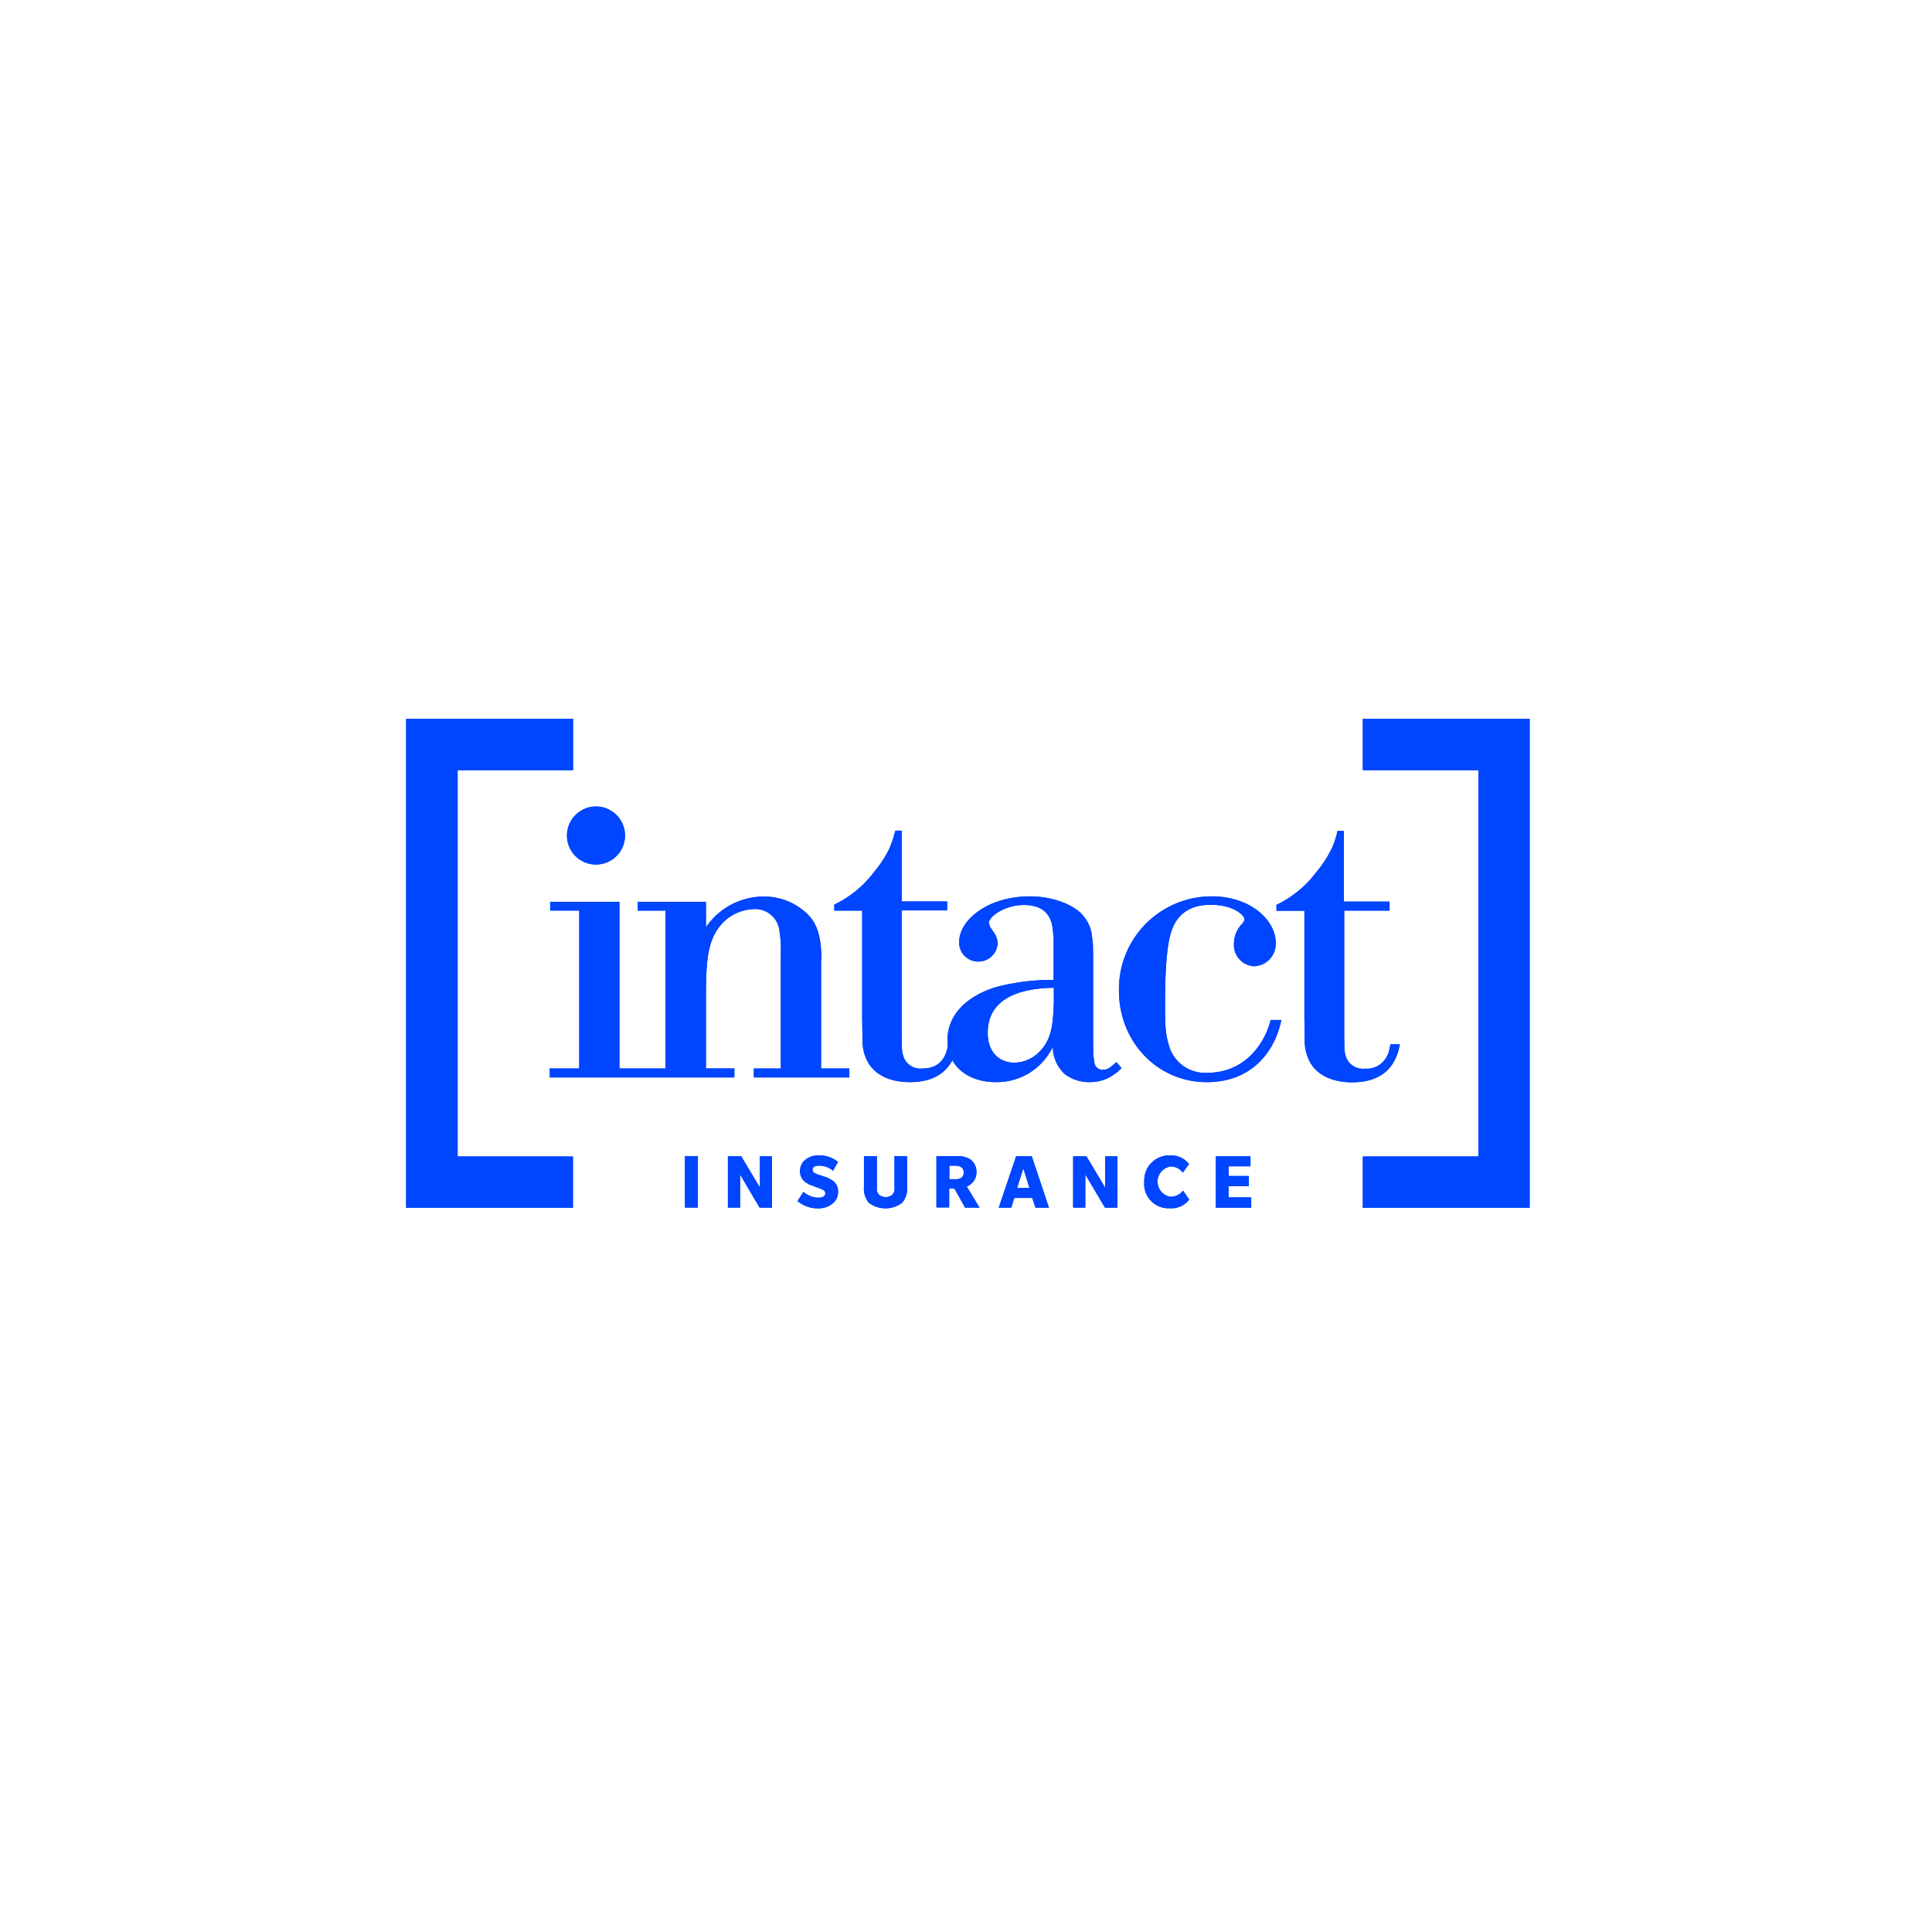 <svg xmlns="http://www.w3.org/2000/svg" xmlns:xlink="http://www.w3.org/1999/xlink" width="330" height="330" viewBox="0 0 330 330">
  <defs>
    <clipPath id="clip-path">
      <path id="Tracé_28328" data-name="Tracé 28328" d="M242.257,426.31l.576,1.855h-1.184Zm-.32-1.247-1.056,3.358a.345.345,0,0,0,.32.448h2.111a.345.345,0,0,0,.32-.448l-1.055-3.358a.333.333,0,0,0-.32-.224c-.128-.032-.256.064-.32.224m-11.995.032h.768l.7.16a.855.855,0,0,1,0,1.279l-.7.16h-.768Zm-.672-.7V427.4h1.471a2.082,2.082,0,0,0,1.119-.288h.032a1.56,1.56,0,0,0,0-2.367h-.032a2.082,2.082,0,0,0-1.119-.288h-1.471Zm-31.921,4.382a.354.354,0,0,0,.256-.352V423.4h1.375v8.092h-1.567l-3.263-5.469a.338.338,0,0,0-.384-.16.344.344,0,0,0-.256.32v5.31h-1.375V423.4h1.727l3.1,5.182a.306.306,0,0,0,.288.16c.032.064.064.064.1.032m-.448-6.045v4.446l-2.655-4.446H191.4V432.2h2.783v-4.734L197,432.2h2.687v-9.468Zm30.866.7h3.1a3.8,3.8,0,0,1,2.143.512,2.165,2.165,0,0,1,.9,1.823,2.209,2.209,0,0,1-1.439,2.175.318.318,0,0,0-.16.48l1.855,3.071H232.5l-1.823-3.231h-1.439v3.231h-1.5v-8.06Zm-.7-.7V432.2h2.879v-3.23h.32l1.823,3.23h2.687a.332.332,0,0,0,.288-.512l-1.983-3.294.448-.256a2.844,2.844,0,0,0,1.055-2.335,3,3,0,0,0-1.151-2.4,4.423,4.423,0,0,0-2.559-.64h-3.806Zm29.266,6.045a.354.354,0,0,0,.256-.352V423.4h1.375v8.092h-1.567l-3.262-5.5a.338.338,0,0,0-.384-.16.345.345,0,0,0-.256.32v5.31h-1.375v-8.092h1.727l3.1,5.182a.28.28,0,0,0,.288.16c.032.1.064.1.1.064m-.448-6.045v4.446l-2.655-4.446h-2.847V432.2h2.783v-4.734l2.815,4.734h2.655v-9.468Zm19.575.7h5.214v.992h-3.742v2.367h3.486v1.024h-3.486v2.623h3.87v1.056h-5.374v-8.06Zm-.7-.7V432.2H281.5v-2.431h-3.87v-1.215h3.454v-2.431h-3.454v-.96h3.742v-2.431Zm-54.6,7.165a1.948,1.948,0,0,0,.448-1.439V423.4h1.5v4.958a3.257,3.257,0,0,1-.736,2.431,3.349,3.349,0,0,1-2.591.832,3.475,3.475,0,0,1-2.591-.832,3.258,3.258,0,0,1-.768-2.431V423.4h1.5v5.086a1.907,1.907,0,0,0,.448,1.439,1.86,1.86,0,0,0,1.407.512,1.907,1.907,0,0,0,1.375-.544m-.224-7.165v5.757a1.27,1.27,0,0,1-.256.959,1.537,1.537,0,0,1-1.791,0c-.16-.16-.224-.384-.224-.959v-5.757h-2.911v5.661a3.994,3.994,0,0,0,.928,2.911,4.064,4.064,0,0,0,3.1,1.055,3.55,3.55,0,0,0,4.03-3.966v-5.661Zm21.334.7h2.143l2.719,8.092h-1.567l-.512-1.663h-3.614l-.512,1.663h-1.407Zm-.48-.7-3.039,9.02a.345.345,0,0,0,.32.448H240.5l.512-1.663H243.6l.512,1.663h2.559a.332.332,0,0,0,.32-.448l-3.039-9.02Zm-32.017,6.685a1.009,1.009,0,0,0-.48-.831h0l-.576-.288-1.439-.512-.48-.192-.64-.384a1.943,1.943,0,0,1-.7-1.6,2.143,2.143,0,0,1,.9-1.727,3.33,3.33,0,0,1,2.111-.576,4.955,4.955,0,0,1,2.431.7l.256.192-.544.928-.768-.48a3.66,3.66,0,0,0-1.375-.288c-.8,0-1.535.256-1.535,1.056a1.032,1.032,0,0,0,.448.832h.032l.544.256,1.6.544.448.224.576.352a1.8,1.8,0,0,1,.672,1.535,2.19,2.19,0,0,1-.832,1.791,3.421,3.421,0,0,1-2.335.7,5.134,5.134,0,0,1-2.527-.672l-.384-.288.64-1.023.864.544a4.122,4.122,0,0,0,1.471.352c.864-.032,1.631-.352,1.631-1.152m-3.806-6.109a2.8,2.8,0,0,0-1.215,2.3,2.58,2.58,0,0,0,.96,2.143h0l.736.48.544.224,1.407.48.48.224.16.256-.16.288a1.418,1.418,0,0,1-.8.16,3.917,3.917,0,0,1-2.207-.928.377.377,0,0,0-.544.1l-.991,1.567a.34.34,0,0,0,.064.416,5.288,5.288,0,0,0,3.614,1.343,3.912,3.912,0,0,0,2.751-.864,2.873,2.873,0,0,0,1.087-2.335,2.486,2.486,0,0,0-.96-2.079h0l-.672-.416-.544-.256-1.6-.544-.416-.192-.16-.256.128-.224a1.493,1.493,0,0,1,.7-.128,3.851,3.851,0,0,1,2.079.8.305.305,0,0,0,.512-.1l.832-1.5a.3.3,0,0,0-.064-.416,5.271,5.271,0,0,0-3.358-1.215,3.6,3.6,0,0,0-2.367.672m58.341,4.158a3.909,3.909,0,0,1,4.03-4.158,3.755,3.755,0,0,1,2.271.672l.512.448v.032l-.672.928-.256-.256a2.844,2.844,0,0,0-1.727-.608,2.964,2.964,0,0,0-.032,5.885,2.753,2.753,0,0,0,1.759-.608l.288-.256.672.96h0l-.512.448a3.934,3.934,0,0,1-2.367.672c-2.207.032-3.966-1.375-3.966-4.158m-.7,0a4.5,4.5,0,0,0,4.67,4.862,4.609,4.609,0,0,0,2.751-.8l.64-.576.192-.256a.393.393,0,0,0,.032-.416l-1.055-1.535a.371.371,0,0,0-.544-.064l-.512.512a2.317,2.317,0,0,1-1.343.448c-1.12,0-1.919-.832-1.919-2.239,0-1.439.8-2.239,1.919-2.239a2.133,2.133,0,0,1,1.311.448l.48.512a.331.331,0,0,0,.512-.032l1.056-1.471a.336.336,0,0,0,0-.416l-.224-.256-.64-.544a4.663,4.663,0,0,0-2.655-.8,4.583,4.583,0,0,0-4.67,4.862" transform="translate(-191.4 -422.6)" fill="#0045ff"/>
    </clipPath>
    <clipPath id="clip-client-11-hover">
      <rect width="330" height="330"/>
    </clipPath>
  </defs>
  <g id="client-11-hover" clip-path="url(#clip-client-11-hover)">
    <g id="intact-insurance-vector-logo" transform="translate(48.568 -67.814)">
      <path id="Tracé_28317" data-name="Tracé 28317" d="M49.3,274.113H20.8V190.6H49.3v8.764H29.6v65.985H49.3Z" transform="translate(0 0)" fill="#0045ff"/>
      <path id="Tracé_28318" data-name="Tracé 28318" d="M48.947,265.7v8.06h-27.8v-82.81h27.8v8.06h-19.7V265.7Zm.352,8.412v-8.764H29.6V199.364H49.331V190.6H20.8v83.513Z" transform="translate(0 0)" fill="#0045ff"/>
      <path id="Tracé_28319" data-name="Tracé 28319" d="M560.2,274.113H531.7v-8.764h19.735V199.364H531.7V190.6h28.5Z" transform="translate(-347.488 0)" fill="#0045ff"/>
      <path id="Tracé_28320" data-name="Tracé 28320" d="M559.847,190.952v82.81h-27.8V265.7h19.735V199.012H532.052v-8.06Zm.352,83.162V190.6H531.7v8.764h19.735v65.985H531.7v8.764Z" transform="translate(-347.488 0)" fill="#0045ff"/>
      <path id="Tracé_28321" data-name="Tracé 28321" d="M209.864,291.657a6.4,6.4,0,0,1-6.557-4.51,14.377,14.377,0,0,1-.64-3.487l-.064-1.887v-1.919c0-3.262.064-9.979,1.247-12.826,1.439-3.582,4.51-4.062,6.557-4.062,3.934,0,5.757,1.823,5.757,2.463l-.1.384-.256.352a4.893,4.893,0,0,0-1.439,3.422,3.634,3.634,0,0,0,3.422,3.87,3.822,3.822,0,0,0,3.71-4.062c0-3.646-4.158-7.868-10.907-7.868a15.826,15.826,0,0,0-15.865,16.153c0,8.6,6.493,15.577,15,15.577,7.868,0,11.707-5.469,12.73-10.619h-1.823c-1.087,4.382-4.67,9.02-10.779,9.02m31.25-4.862-.256,1.151a4.434,4.434,0,0,1-.64,1.375,3.847,3.847,0,0,1-3.454,1.631,3.061,3.061,0,0,1-3.167-1.791,5.033,5.033,0,0,1-.352-1.727l-.032-1.791V263.958h7.74v-1.535h-7.8v-12.09h-1.087a14.511,14.511,0,0,1-.928,2.879,19.568,19.568,0,0,1-2.783,4.286,18.33,18.33,0,0,1-6.717,5.469v1.023H226.4v18.328l.064,4.222a7.252,7.252,0,0,0,.512,2.463c1.087,2.911,4,4.286,7.581,4.286,6.781,0,7.8-4.734,8.156-6.493Zm-49.1,4.35a1.4,1.4,0,0,1-1.471-1.183l-.192-1.311-.032-1.727V271.7l-.032-1.983-.224-1.887a6.636,6.636,0,0,0-1.791-3.39c-1.823-1.759-5.246-2.911-8.732-2.911-7.357,0-12.09,4.158-12.09,7.708a3.22,3.22,0,0,0,3.2,3.422,3.272,3.272,0,0,0,3.358-3.1,3.539,3.539,0,0,0-.768-2.047l-.512-.768-.224-.672c0-1.088,2.687-3.071,5.981-3.071,2.4,0,3.614.864,4.286,1.983a5.171,5.171,0,0,1,.608,1.791l.192,1.759v7.261a37.407,37.407,0,0,0-9.915,1.247c-4.894,1.535-8.22,4.67-8.22,9.084l.064,1.024c-.256,1.311-.992,3.774-4.318,3.774a3.061,3.061,0,0,1-3.167-1.791,5.035,5.035,0,0,1-.352-1.727l-.032-1.791V263.926H165.4V262.39h-7.772V250.3h-1.088l-.352,1.311-.576,1.567a19.572,19.572,0,0,1-2.783,4.286,18.331,18.331,0,0,1-6.717,5.469v1.023h4.766v18.327l.064,4.222a7.252,7.252,0,0,0,.512,2.463c1.087,2.911,4,4.286,7.58,4.286,4.318,0,6.269-1.919,7.261-3.742,1.311,2.4,4.126,3.742,7.389,3.742a10.576,10.576,0,0,0,9.755-6.045,6.406,6.406,0,0,0,2.047,4.67,6.884,6.884,0,0,0,4.222,1.375,7.145,7.145,0,0,0,3.614-.928l1.119-.768.736-.7-.864-1.023-.96.8a2.2,2.2,0,0,1-1.343.512m-48.106-18.839c0-5.086-1.375-6.717-2.4-7.772A10.664,10.664,0,0,0,134,261.559a11.924,11.924,0,0,0-9.819,5.246v-4.35H112.533v1.5h4.734v26.964H109.4V262.454H97.564v1.5h4.958v26.964H97.5v1.535h31.537v-1.535h-4.862v-12.73c.064-5.533.128-9.915,3.55-12.762a7.729,7.729,0,0,1,4.67-1.727,4.152,4.152,0,0,1,4.286,3.358,21.014,21.014,0,0,1,.288,4.286v19.575h-4.606v1.535h16.313v-1.535h-4.83V272.306Zm39.694,7.421c-.16,3.71-.32,6.269-2.623,8.508a6.2,6.2,0,0,1-4.094,1.7c-2.335,0-4.574-1.535-4.574-5.086,0-5.981,5.6-7.644,11.291-7.708Z" transform="translate(-52.167 -40.605)" fill="#0045ff"/>
      <path id="Tracé_28322" data-name="Tracé 28322" d="M194.255,290.345l.448.48-.48.448-1.056.768a6.722,6.722,0,0,1-3.422.864,6.581,6.581,0,0,1-4-1.311,6.072,6.072,0,0,1-1.919-4.446.341.341,0,0,0-.64-.128,10.289,10.289,0,0,1-9.468,5.853c-3.167,0-5.821-1.311-7.069-3.582a.359.359,0,0,0-.608,0c-.9,1.727-2.751,3.582-6.941,3.582-3.486,0-6.205-1.343-7.261-4.094a6.562,6.562,0,0,1-.48-2.367l-.064-4.222V263.51h-4.766v-.48l1.759-.96a19.774,19.774,0,0,0,4.862-4.51,20.106,20.106,0,0,0,2.847-4.35h0l.608-1.6.288-1.056h.48v12.09h7.772v.832h-7.772v22.038l.032,1.823a5.988,5.988,0,0,0,.384,1.823c.48,1.183,1.5,2.015,3.454,2.015,3.582,0,4.382-2.719,4.638-4.062v-.064L165.82,286c0-4.222,3.167-7.261,8-8.764a37.962,37.962,0,0,1,9.819-1.215h.352v-7.644l-.192-1.791h0a4.933,4.933,0,0,0-.672-1.919c-.736-1.247-2.079-2.143-4.574-2.143a8.953,8.953,0,0,0-4.382,1.151c-1.088.608-1.919,1.471-1.919,2.143l-.032.1.288.832.544.8a3.153,3.153,0,0,1,.7,1.855,2.93,2.93,0,0,1-5.853-.288c0-3.262,4.446-7.357,11.739-7.357,3.422,0,6.781,1.151,8.508,2.815a6.484,6.484,0,0,1,1.7,3.23l.224,1.823.032,1.983v15.225l.032,1.759.192,1.375h0a1.741,1.741,0,0,0,1.791,1.439,2.68,2.68,0,0,0,1.5-.544h0Zm-10.3-10.619v-2.975H183.6c-5.693.064-11.643,1.727-11.643,8.06,0,3.774,2.431,5.438,4.926,5.438a6.415,6.415,0,0,0,4.318-1.759h0c2.431-2.367,2.591-5.054,2.751-8.764m36.879,3.262h1.12l-.416,1.471a11.936,11.936,0,0,1-11.9,8.444c-8.316,0-14.649-6.813-14.649-15.225a15.491,15.491,0,0,1,15.513-15.8c6.653,0,10.555,4.126,10.555,7.517a3.48,3.48,0,0,1-3.358,3.742,3.266,3.266,0,0,1-3.071-3.518,4.475,4.475,0,0,1,1.375-3.2h0l.288-.416.16-.512-.032-.1c0-.416-.608-1.119-1.567-1.7a9.02,9.02,0,0,0-4.51-1.024c-2.079,0-5.342.512-6.877,4.286-1.215,2.911-1.279,9.691-1.279,12.954v1.919l.064,1.919a13.7,13.7,0,0,0,.672,3.582,6.694,6.694,0,0,0,6.877,4.734c5.533,0,9.02-3.678,10.523-7.612Zm21.4,4.158-.32,1.279c-.736,1.983-2.463,4.51-7.357,4.51-3.486,0-6.205-1.343-7.261-4.094a6.562,6.562,0,0,1-.48-2.367l-.064-4.222V263.574h-4.766v-.48l1.759-.96a21.075,21.075,0,0,0,4.862-4.51,20.105,20.105,0,0,0,2.847-4.35l.608-1.631.256-1.056h.48v12.09h7.8v.832h-7.8v22.038l.032,1.823a5.988,5.988,0,0,0,.384,1.823c.48,1.183,1.535,2.015,3.486,2.015a4.178,4.178,0,0,0,3.742-1.791,6.164,6.164,0,0,0,.7-1.471l.192-.9h.9Zm-93.877,4.062v.832H132.748v-.832h4.574V271.282l-.128-3.007L137,266.932a4.535,4.535,0,0,0-4.638-3.614,7.839,7.839,0,0,0-4.862,1.823,9.372,9.372,0,0,0-3.167,5.565,38.236,38.236,0,0,0-.512,7.453v13.082h4.862v.832H97.852v-.832h5.054V263.606h-4.99v-.832h11.1v28.467h8.572V263.606h-4.734v-.832h10.971v4a.329.329,0,0,0,.608.192,12.272,12.272,0,0,1,5.661-4.414,11.544,11.544,0,0,1,3.9-.672,10.166,10.166,0,0,1,7.229,2.879c.96,1.024,2.3,2.527,2.3,7.548v18.9Zm61.508.448a6.4,6.4,0,0,1-6.557-4.51,14.377,14.377,0,0,1-.64-3.487l-.064-1.887v-1.919c0-3.262.064-9.979,1.247-12.826,1.439-3.582,4.51-4.062,6.557-4.062,3.934,0,5.757,1.823,5.757,2.463l-.1.384-.256.352a4.893,4.893,0,0,0-1.439,3.422,3.634,3.634,0,0,0,3.422,3.87,3.822,3.822,0,0,0,3.71-4.062c0-3.646-4.158-7.868-10.907-7.868a15.826,15.826,0,0,0-15.865,16.153c0,8.6,6.493,15.577,15,15.577,7.868,0,11.707-5.469,12.73-10.619h-1.823c-1.087,4.382-4.67,9.02-10.779,9.02m31.25-4.862-.256,1.151a4.434,4.434,0,0,1-.64,1.375,3.847,3.847,0,0,1-3.454,1.631,3.061,3.061,0,0,1-3.167-1.791,5.033,5.033,0,0,1-.352-1.727l-.032-1.791V263.958h7.74v-1.535h-7.8v-12.09h-1.087a14.511,14.511,0,0,1-.928,2.879,19.568,19.568,0,0,1-2.783,4.286,18.33,18.33,0,0,1-6.717,5.469v1.023H226.4v18.328l.064,4.222a7.252,7.252,0,0,0,.512,2.463c1.087,2.911,4,4.286,7.581,4.286,6.781,0,7.8-4.734,8.156-6.493Zm-49.1,4.35a1.4,1.4,0,0,1-1.471-1.183l-.192-1.311-.032-1.727V271.7l-.032-1.983-.224-1.887a6.636,6.636,0,0,0-1.791-3.39c-1.823-1.759-5.246-2.911-8.732-2.911-7.357,0-12.09,4.158-12.09,7.708a3.22,3.22,0,0,0,3.2,3.422,3.272,3.272,0,0,0,3.358-3.1,3.539,3.539,0,0,0-.768-2.047l-.512-.768-.224-.672c0-1.088,2.687-3.071,5.981-3.071,2.4,0,3.614.864,4.286,1.983a5.171,5.171,0,0,1,.608,1.791l.192,1.759v7.261a37.407,37.407,0,0,0-9.915,1.247c-4.894,1.535-8.22,4.67-8.22,9.084l.064,1.024c-.256,1.311-.992,3.774-4.318,3.774a3.061,3.061,0,0,1-3.167-1.791,5.928,5.928,0,0,1-.384-1.727l-.032-1.791V263.926h7.772V262.39H157.6V250.3h-1.087l-.352,1.311-.576,1.567a19.573,19.573,0,0,1-2.783,4.286,18.332,18.332,0,0,1-6.717,5.469v1.023h4.766v18.327l.064,4.222a7.252,7.252,0,0,0,.512,2.463c1.087,2.911,4,4.286,7.581,4.286,4.318,0,6.269-1.919,7.261-3.742,1.311,2.4,4.126,3.742,7.389,3.742a10.576,10.576,0,0,0,9.755-6.045,6.406,6.406,0,0,0,2.047,4.67,6.884,6.884,0,0,0,4.222,1.375,7.145,7.145,0,0,0,3.614-.928l1.119-.768.736-.7-.864-1.023-.96.8a2.047,2.047,0,0,1-1.311.512m-48.106-18.839c0-5.086-1.375-6.717-2.4-7.772A10.664,10.664,0,0,0,134,261.559a11.924,11.924,0,0,0-9.819,5.246v-4.35H112.533v1.5h4.734v26.964H109.4V262.454H97.6v1.5h4.958v26.964H97.5v1.535h31.537v-1.535h-4.862v-12.73c.064-5.533.128-9.915,3.55-12.762a7.729,7.729,0,0,1,4.67-1.727,4.152,4.152,0,0,1,4.286,3.358,21.014,21.014,0,0,1,.288,4.286v19.575h-4.606v1.535h16.313v-1.535h-4.83V272.306Zm39.694,7.421c-.16,3.71-.32,6.269-2.623,8.508a6.2,6.2,0,0,1-4.094,1.7c-2.335,0-4.574-1.535-4.574-5.086,0-5.981,5.6-7.644,11.291-7.708Z" transform="translate(-52.167 -40.605)" fill="#0045ff"/>
      <path id="Tracé_28323" data-name="Tracé 28323" d="M111.658,247.315a4.958,4.958,0,1,0-4.958-4.958,4.942,4.942,0,0,0,4.958,4.958" transform="translate(-58.425 -31.831)" fill="#0045ff"/>
      <path id="Tracé_28324" data-name="Tracé 28324" d="M111.658,247.315a4.958,4.958,0,1,0-4.958-4.958,4.942,4.942,0,0,0,4.958,4.958m0-.352a4.622,4.622,0,1,1,4.638-4.638,4.662,4.662,0,0,1-4.638,4.638" transform="translate(-58.425 -31.831)" fill="#0045ff"/>
      <rect id="Rectangle_3806" data-name="Rectangle 3806" width="2.207" height="8.796" transform="translate(68.426 265.285)" fill="#0045ff"/>
      <path id="Tracé_28325" data-name="Tracé 28325" d="M170.02,424.452h1.535v8.092H170.02Zm-.32,8.444h2.207v-8.8H169.7Z" transform="translate(-101.274 -158.815)" fill="#0045ff"/>
      <path id="Tracé_28326" data-name="Tracé 28326" d="M198.005,432.624h2.111V423.86h-2.047V429.2l-3.2-5.342H192.6v8.764h2.079v-5.661Zm12.57-6.3.832-1.5a5.092,5.092,0,0,0-3.135-1.12,3.534,3.534,0,0,0-2.3.64,2.463,2.463,0,0,0-1.056,2.015,2.272,2.272,0,0,0,.832,1.855l.7.448.512.192,1.407.512.544.256a.619.619,0,0,1,.32.544c0,.512-.416.768-1.311.768a4.168,4.168,0,0,1-2.431-.992L204.5,431.5a5.17,5.17,0,0,0,3.39,1.247,3.738,3.738,0,0,0,2.559-.8,2.476,2.476,0,0,0,.96-2.047,2.2,2.2,0,0,0-.832-1.823l-.608-.384-.512-.224-1.6-.544-.512-.224a.663.663,0,0,1-.288-.544c0-.48.384-.7,1.183-.7a3.783,3.783,0,0,1,2.335.864m10.491-2.495v5.405a1.5,1.5,0,0,1-.352,1.183,1.8,1.8,0,0,1-2.3,0,1.5,1.5,0,0,1-.352-1.183v-5.405h-2.207v5.31a3.627,3.627,0,0,0,.832,2.655,4.7,4.7,0,0,0,5.693,0,3.5,3.5,0,0,0,.832-2.655v-5.31Zm12.058,8.8h2.463l-2.175-3.614a2.557,2.557,0,0,0,1.663-2.495,2.6,2.6,0,0,0-1.023-2.111,4.021,4.021,0,0,0-2.335-.576h-3.486v8.764h2.175v-3.231h.9Zm-.64-6.909a1.194,1.194,0,0,1,.416.9,1.207,1.207,0,0,1-.416.928,1.663,1.663,0,0,1-.928.224h-1.119v-2.3h1.119a1.981,1.981,0,0,1,.928.256m12.666,6.909h2.3l-2.943-8.8h-2.655l-2.975,8.8h2.143l.512-1.663h3.071Zm-2.079-6.717,1.056,3.358h-2.111Zm13.946,6.717h2.111V423.86H257.05V429.2l-3.2-5.342h-2.271v8.764h2.079v-5.661Zm14.393-1.375-1.056-1.535a2.689,2.689,0,0,1-2.079,1.055,2.613,2.613,0,0,1,0-5.182,2.592,2.592,0,0,1,2.047,1.055l1.056-1.471a3.869,3.869,0,0,0-3.263-1.471,4.261,4.261,0,0,0-4.382,4.51,4.131,4.131,0,0,0,4.318,4.51,3.825,3.825,0,0,0,3.358-1.471m4.51,1.375H282v-1.759h-3.87v-1.919h3.454v-1.727h-3.454v-1.663h3.742v-1.7h-5.917v8.764Z" transform="translate(-116.849 -158.542)" fill="#0045ff"/>
      <g id="Groupe_8322" data-name="Groupe 8322" transform="translate(75.367 264.806)">
        <g id="Groupe_8321" data-name="Groupe 8321" transform="translate(0 0)" clip-path="url(#clip-path)">
          <path id="Tracé_28327" data-name="Tracé 28327" d="M198.106,432.624h2.111V423.86H198.17v5.374l-3.2-5.374H192.7v8.764h2.079v-5.661Zm12.538-6.3.864-1.5a5.092,5.092,0,0,0-3.135-1.12,3.534,3.534,0,0,0-2.3.64,2.463,2.463,0,0,0-1.056,2.015,2.272,2.272,0,0,0,.832,1.855l.7.448.512.192,1.407.512.544.256a.619.619,0,0,1,.32.544c0,.512-.416.768-1.311.768a4.168,4.168,0,0,1-2.431-.992L204.6,431.5a5.17,5.17,0,0,0,3.39,1.247,3.738,3.738,0,0,0,2.559-.8,2.476,2.476,0,0,0,.96-2.047,2.2,2.2,0,0,0-.832-1.823l-.608-.384-.512-.224-1.6-.544-.512-.224a.663.663,0,0,1-.288-.544c0-.48.384-.7,1.183-.7a3.765,3.765,0,0,1,2.3.864m10.491-2.495v5.405a1.5,1.5,0,0,1-.352,1.183,1.8,1.8,0,0,1-2.3,0,1.5,1.5,0,0,1-.352-1.183v-5.405h-2.207v5.31a3.627,3.627,0,0,0,.832,2.655,4.7,4.7,0,0,0,5.693,0,3.541,3.541,0,0,0,.832-2.655v-5.31Zm12.058,8.8h2.463l-2.175-3.614a2.7,2.7,0,0,0,.64-4.606,4.021,4.021,0,0,0-2.335-.576H228.3v8.764h2.175v-3.231h.9Zm-.64-6.909a1.194,1.194,0,0,1,.416.9,1.207,1.207,0,0,1-.416.928,1.663,1.663,0,0,1-.928.224h-1.119v-2.3h1.119a1.981,1.981,0,0,1,.928.256m12.666,6.909h2.3l-2.943-8.8h-2.655l-2.975,8.8h2.143l.512-1.663h3.071Zm-2.079-6.717,1.056,3.358h-2.111Zm13.946,6.717H259.2V423.86h-2.079v5.374l-3.2-5.374h-2.271v8.764h2.079v-5.661Zm14.393-1.375-1.056-1.535a2.689,2.689,0,0,1-2.079,1.055,2.613,2.613,0,0,1,0-5.182,2.592,2.592,0,0,1,2.047,1.055l1.056-1.471a3.869,3.869,0,0,0-3.263-1.471,4.261,4.261,0,0,0-4.382,4.51,4.132,4.132,0,0,0,4.318,4.51,3.825,3.825,0,0,0,3.358-1.471m4.51,1.375h6.077v-1.759H278.2v-1.919h3.454v-1.727H278.2v-1.663h3.742v-1.7h-5.917v8.764Z" transform="translate(-192.284 -423.348)" fill="#0045ff"/>
        </g>
      </g>
    </g>
  </g>
</svg>
